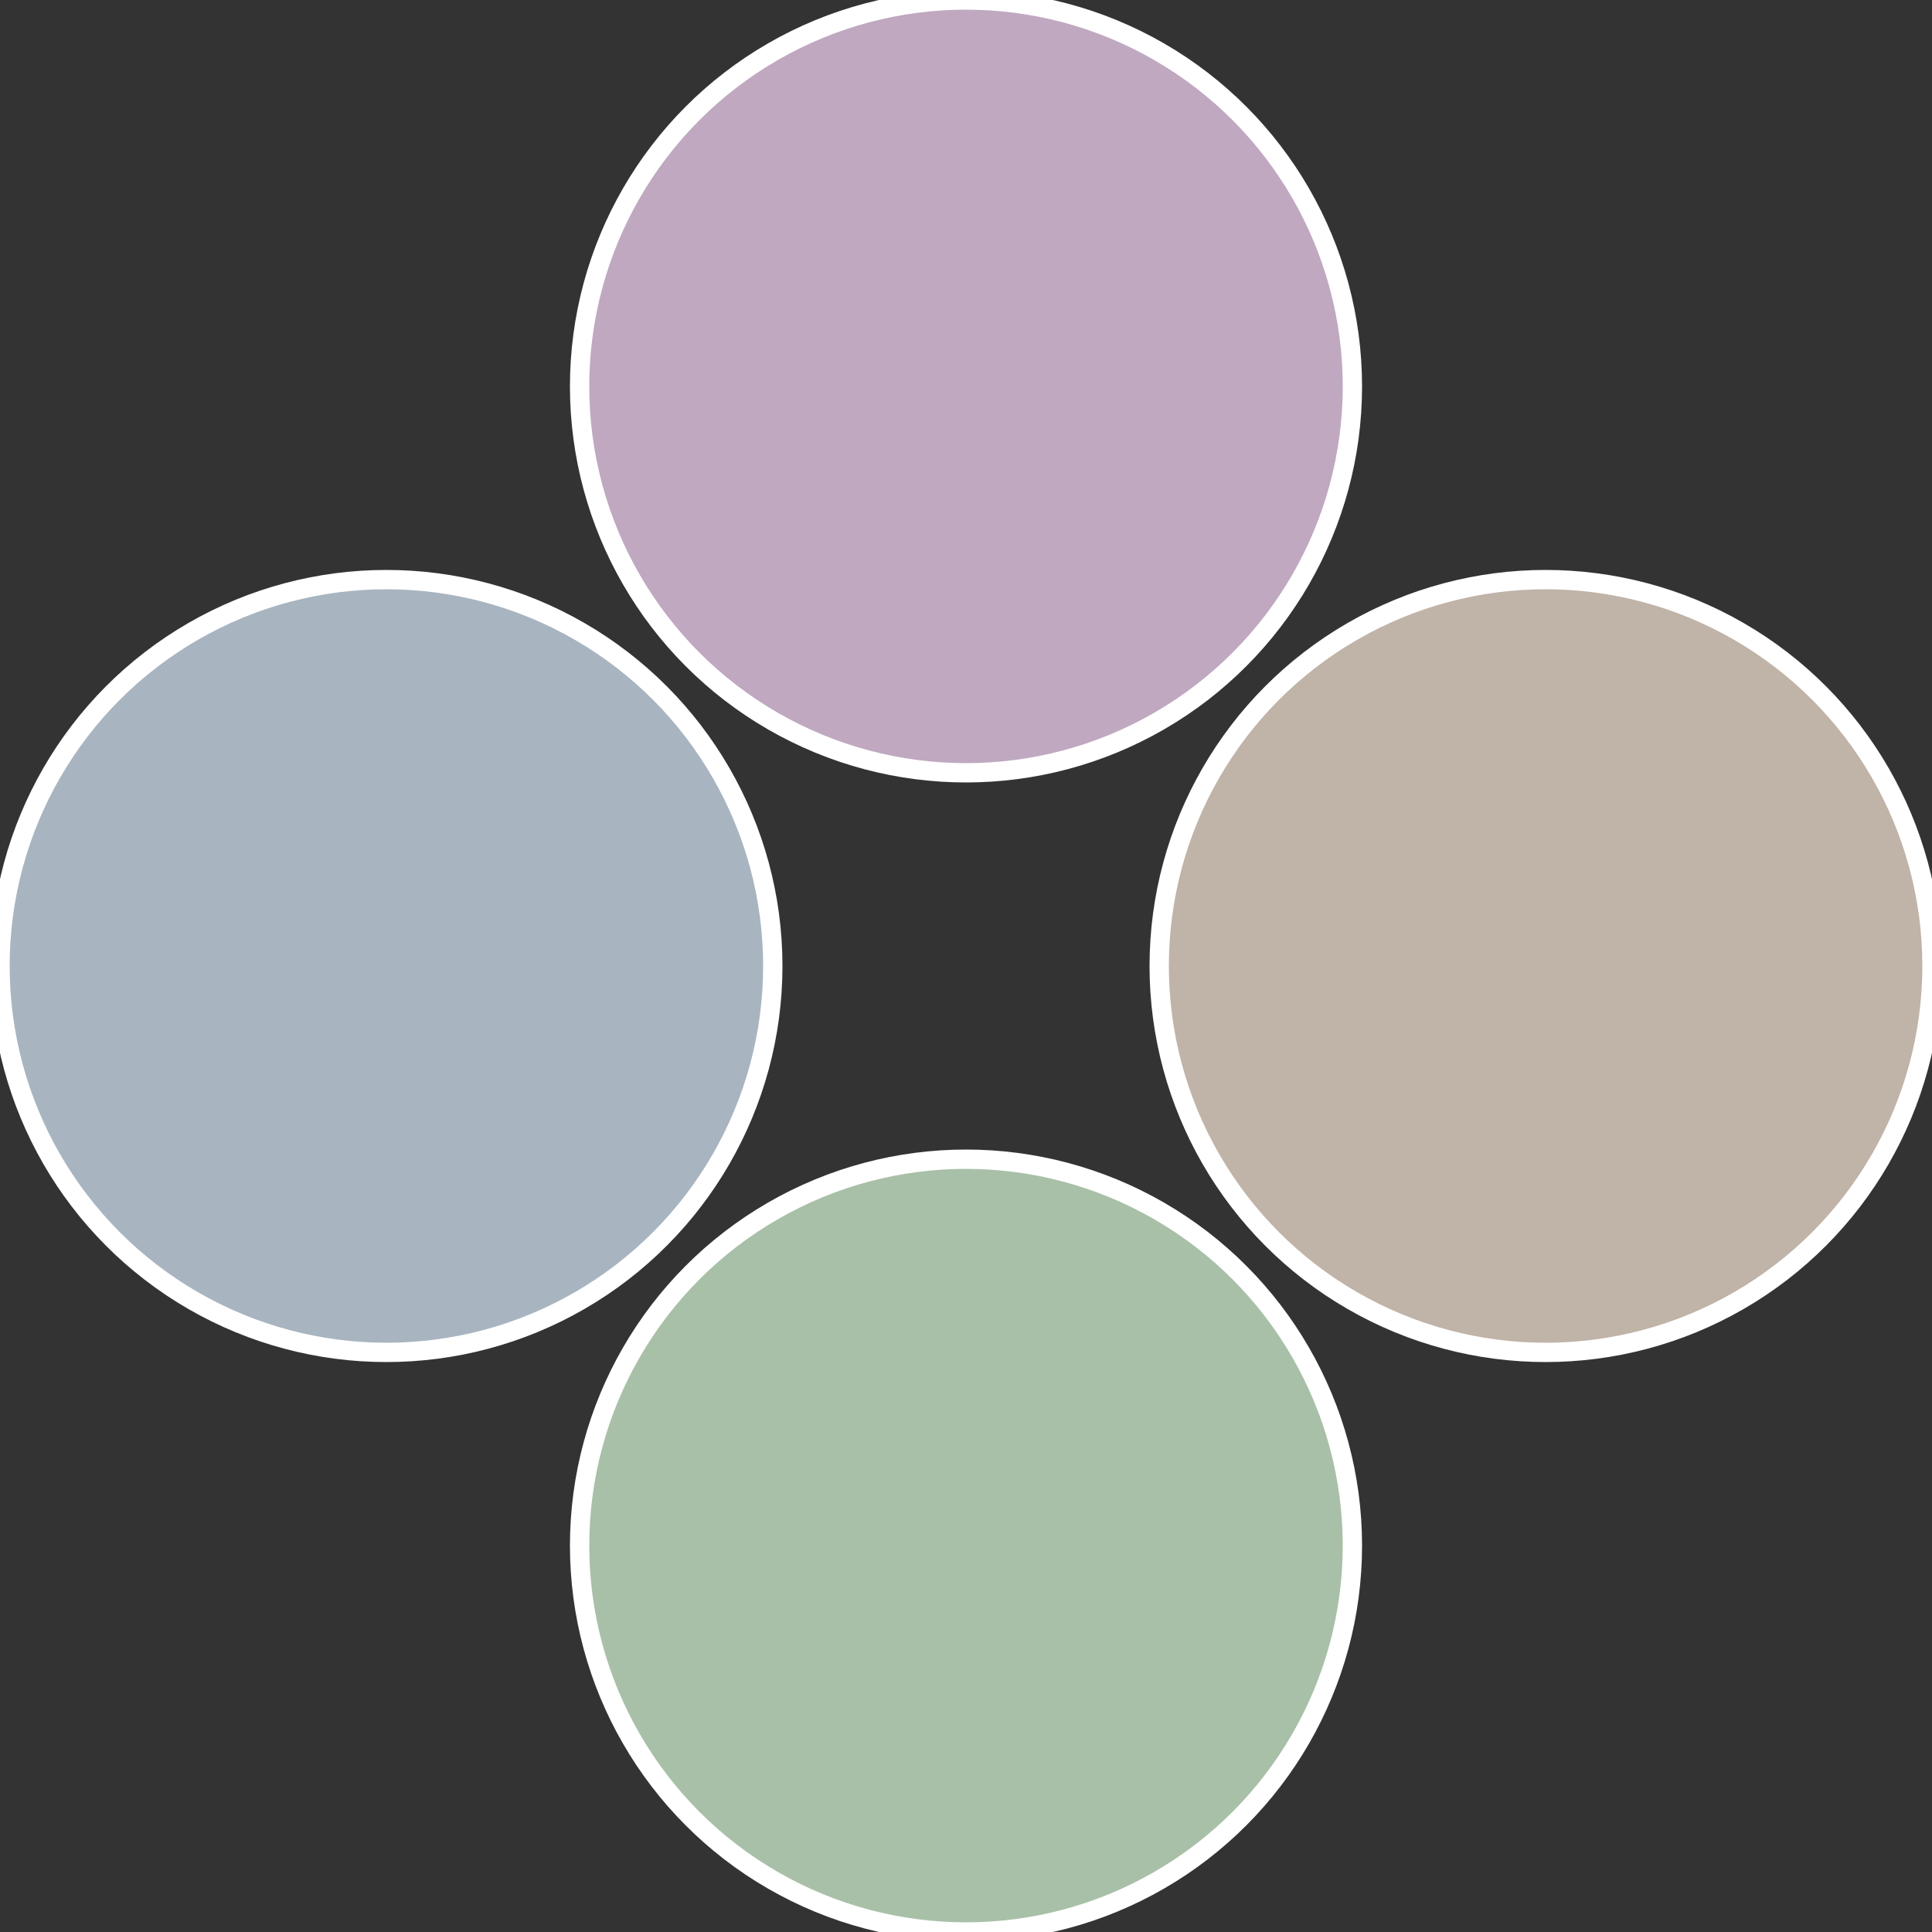 <?xml version="1.0" standalone="no"?>
<svg width="500" height="500" viewBox="-1 -1 2 2" xmlns="http://www.w3.org/2000/svg">
 
                <rect x="-1" y="-1" width="2" height="2" fill="#333333" stroke="none"/>
 
                <circle cx="0.6" cy="0" r="0.4" fill="#c0b3a8" stroke="#fff" stroke-width="1%" />
             
                <circle cx="3.6739403974421E-17" cy="0.6" r="0.4" fill="#a9c0a8" stroke="#fff" stroke-width="1%" />
             
                <circle cx="-0.6" cy="7.3478807948841E-17" r="0.4" fill="#a8b5c0" stroke="#fff" stroke-width="1%" />
             
                <circle cx="-1.1021821192326E-16" cy="-0.6" r="0.4" fill="#bfa8c0" stroke="#fff" stroke-width="1%" />
            </svg>
